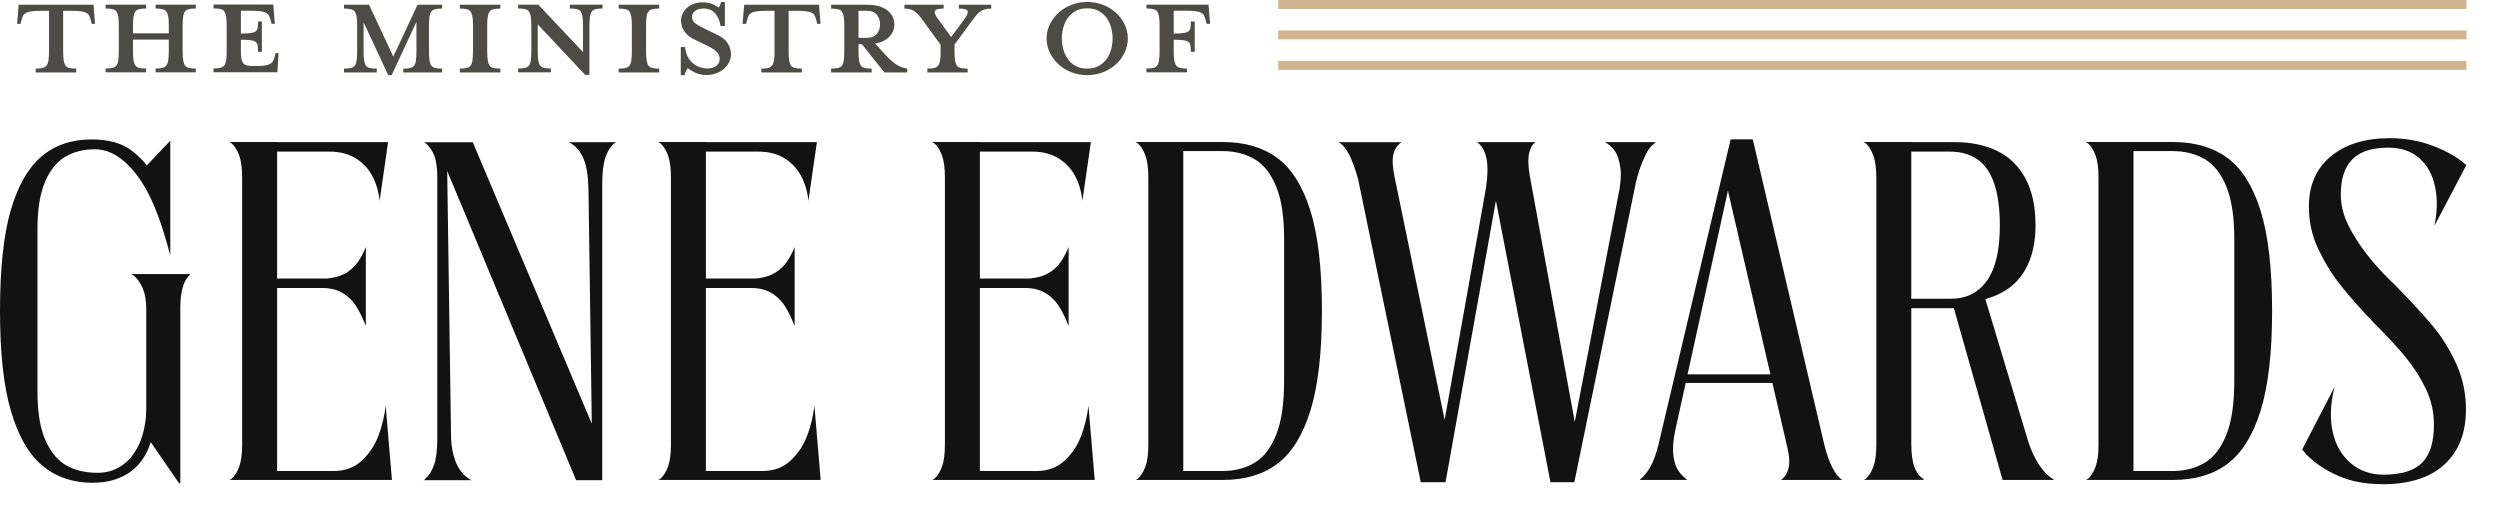 <svg width="232" height="47" viewBox="0 0 232 47" fill="none" xmlns="http://www.w3.org/2000/svg">
<path d="M8.641 44.806C6.773 44.806 5.213 44.275 3.943 43.22C2.673 42.166 1.702 40.481 1.021 38.165C0.34 35.858 0 32.753 0 28.852C0 24.951 0.332 21.78 1.004 19.497C1.668 17.215 2.623 15.554 3.868 14.508C5.105 13.463 6.64 12.94 8.483 12.94C10.069 12.94 11.305 13.28 12.202 13.961C13.09 14.641 13.787 15.43 14.294 16.318C14.319 16.376 14.36 16.442 14.402 16.526C14.443 16.608 14.476 16.683 14.509 16.733L13.464 15.521L15.804 13.056V23.706C15.746 23.481 15.688 23.257 15.614 23.017C15.547 22.784 15.481 22.552 15.422 22.328C14.891 20.493 14.31 18.974 13.671 17.779C13.032 16.584 12.293 15.629 11.455 14.915C10.617 14.21 9.728 13.853 8.782 13.853C7.728 13.853 6.807 14.093 6.026 14.567C5.246 15.04 4.623 15.82 4.167 16.907C3.71 17.995 3.478 19.439 3.478 21.249V36.364C3.478 38.232 3.719 39.717 4.208 40.83C4.698 41.942 5.346 42.731 6.151 43.187C6.956 43.644 7.935 43.876 9.073 43.876C9.853 43.876 10.558 43.677 11.206 43.27C11.845 42.863 12.368 42.274 12.775 41.494C13.181 40.714 13.439 39.767 13.547 38.655C13.547 38.464 13.547 38.265 13.572 38.074C13.588 37.883 13.596 37.7 13.596 37.534L14.435 37.783C14.435 39.369 14.194 40.689 13.729 41.726C13.256 42.772 12.584 43.544 11.704 44.042C10.824 44.54 9.82 44.797 8.674 44.797L8.641 44.806ZM16.618 44.847L13.572 40.423V28.694C13.572 27.914 13.464 27.275 13.256 26.777C13.049 26.279 12.758 25.872 12.401 25.565C12.376 25.54 12.335 25.515 12.293 25.498C12.252 25.482 12.202 25.465 12.144 25.432H17.697C17.639 25.457 17.606 25.49 17.589 25.515C17.572 25.54 17.556 25.573 17.523 25.598C17.274 25.847 17.074 26.221 16.942 26.727C16.8 27.225 16.734 27.839 16.734 28.561V44.847H16.61H16.618Z" fill="#131212"/>
<path d="M21.291 44.548C21.291 44.548 21.358 44.499 21.399 44.482C21.441 44.465 21.474 44.449 21.507 44.416C21.781 44.167 22.013 43.793 22.196 43.312C22.378 42.822 22.47 42.133 22.47 41.245V16.484C22.47 15.596 22.378 14.907 22.196 14.417C22.013 13.927 21.781 13.562 21.507 13.313C21.482 13.288 21.441 13.263 21.399 13.247C21.358 13.23 21.324 13.214 21.291 13.18H25.715V44.54H21.291V44.548ZM35.236 18.709C35.153 17.82 34.921 17.024 34.547 16.326C34.174 15.629 33.651 15.081 32.978 14.675C32.314 14.268 31.501 14.069 30.555 14.069H24.288V13.189H36.016L35.219 18.7L35.236 18.709ZM33.941 30.23C33.692 29.591 33.41 29.01 33.103 28.495C32.796 27.98 32.381 27.557 31.849 27.225C31.318 26.893 30.679 26.727 29.932 26.727H24.628V25.847H30.289C30.389 25.847 30.505 25.831 30.646 25.806C31.26 25.723 31.775 25.548 32.19 25.283C32.605 25.017 32.953 24.685 33.236 24.278C33.51 23.872 33.75 23.423 33.95 22.925V30.23H33.941ZM24.636 44.548V43.71H30.945C32.032 43.71 32.92 43.378 33.617 42.706C34.315 42.042 34.821 41.261 35.145 40.365C35.469 39.477 35.684 38.572 35.792 37.651L36.373 44.54H24.645L24.636 44.548Z" fill="#131212"/>
<path d="M39.328 44.548C39.386 44.523 39.428 44.49 39.453 44.465C39.478 44.441 39.494 44.407 39.494 44.382C39.826 44.108 40.092 43.677 40.291 43.112C40.482 42.54 40.582 41.726 40.582 40.672V16.501C40.582 15.579 40.482 14.89 40.291 14.417C40.1 13.944 39.835 13.57 39.494 13.288L39.37 13.205H43.877L55.564 40.846L54.942 40.971L54.61 17.547C54.585 16.318 54.427 15.38 54.153 14.724C53.871 14.069 53.473 13.587 52.941 13.28C52.916 13.255 52.892 13.239 52.875 13.239C52.858 13.239 52.825 13.222 52.767 13.197H57.191C57.191 13.197 57.125 13.247 57.083 13.263C57.042 13.28 57.009 13.297 56.975 13.33C56.643 13.612 56.378 14.035 56.179 14.625C55.988 15.206 55.888 16.019 55.888 17.048V44.565H53.464L40.897 14.417L41.478 14.293L41.852 40.141C41.852 40.979 41.926 41.668 42.084 42.233C42.233 42.789 42.433 43.245 42.665 43.586C42.898 43.934 43.188 44.216 43.52 44.441C43.628 44.499 43.711 44.54 43.769 44.565H39.303L39.328 44.548Z" fill="#131212"/>
<path d="M61.084 44.548C61.084 44.548 61.151 44.499 61.192 44.482C61.234 44.465 61.267 44.449 61.3 44.416C61.574 44.167 61.806 43.793 61.989 43.312C62.172 42.822 62.263 42.133 62.263 41.245V16.484C62.263 15.596 62.172 14.907 61.989 14.417C61.806 13.927 61.574 13.562 61.3 13.313C61.275 13.288 61.234 13.263 61.192 13.247C61.151 13.23 61.117 13.214 61.084 13.18H65.508V44.54H61.084V44.548ZM75.029 18.709C74.946 17.82 74.714 17.024 74.34 16.326C73.967 15.629 73.444 15.081 72.772 14.675C72.107 14.268 71.294 14.069 70.348 14.069H64.081V13.189H75.809L75.013 18.7L75.029 18.709ZM73.734 30.23C73.485 29.591 73.203 29.01 72.896 28.495C72.589 27.98 72.174 27.557 71.643 27.225C71.111 26.893 70.472 26.727 69.725 26.727H64.421V25.847H70.082C70.182 25.847 70.298 25.831 70.439 25.806C71.053 25.723 71.568 25.548 71.983 25.283C72.398 25.017 72.747 24.685 73.029 24.278C73.303 23.872 73.543 23.423 73.743 22.925V30.23H73.734ZM64.421 44.548V43.71H70.73C71.817 43.71 72.705 43.378 73.402 42.706C74.1 42.042 74.606 41.261 74.93 40.365C75.253 39.477 75.469 38.572 75.577 37.651L76.158 44.54H64.429L64.421 44.548Z" fill="#131212"/>
<path d="M86.509 44.548C86.509 44.548 86.575 44.499 86.617 44.482C86.658 44.465 86.692 44.449 86.725 44.416C86.999 44.167 87.231 43.793 87.414 43.312C87.596 42.822 87.688 42.133 87.688 41.245V16.484C87.688 15.596 87.596 14.907 87.414 14.417C87.231 13.927 86.999 13.562 86.725 13.313C86.7 13.288 86.658 13.263 86.617 13.247C86.575 13.23 86.542 13.214 86.509 13.18H90.933V44.54H86.509V44.548ZM100.454 18.709C100.371 17.82 100.139 17.024 99.765 16.326C99.392 15.629 98.869 15.081 98.196 14.675C97.532 14.268 96.719 14.069 95.772 14.069H89.505V13.189H101.234L100.437 18.7L100.454 18.709ZM99.159 30.23C98.91 29.591 98.628 29.01 98.321 28.495C98.014 27.98 97.599 27.557 97.067 27.225C96.536 26.893 95.897 26.727 95.15 26.727H89.846V25.847H95.507C95.606 25.847 95.723 25.831 95.864 25.806C96.478 25.723 96.993 25.548 97.408 25.283C97.823 25.017 98.171 24.685 98.454 24.278C98.728 23.872 98.968 23.423 99.168 22.925V30.23H99.159ZM89.854 44.548V43.71H96.163C97.25 43.71 98.138 43.378 98.835 42.706C99.533 42.042 100.039 41.261 100.363 40.365C100.686 39.477 100.902 38.572 101.01 37.651L101.591 44.54H89.862L89.854 44.548Z" fill="#131212"/>
<path d="M105.385 44.548C105.385 44.548 105.451 44.499 105.493 44.482C105.534 44.465 105.567 44.449 105.6 44.416C105.874 44.167 106.107 43.793 106.289 43.312C106.472 42.822 106.563 42.15 106.563 41.286V16.484C106.563 15.596 106.472 14.907 106.289 14.417C106.107 13.927 105.874 13.562 105.6 13.313C105.576 13.288 105.534 13.263 105.493 13.247C105.451 13.23 105.418 13.214 105.385 13.18H109.809V44.54H105.385V44.548ZM109.352 44.548V43.71H113.403C114.573 43.71 115.578 43.453 116.433 42.938C117.279 42.423 117.952 41.552 118.433 40.332C118.923 39.103 119.164 37.451 119.164 35.36V22.162C119.164 20.128 118.923 18.518 118.433 17.322C117.943 16.127 117.279 15.28 116.433 14.774C115.586 14.276 114.573 14.019 113.403 14.019H109.394V13.18H113.486C115.52 13.18 117.205 13.678 118.541 14.666C119.878 15.654 120.899 17.289 121.612 19.572C122.318 21.855 122.675 24.942 122.675 28.844C122.675 32.745 122.318 35.8 121.612 38.09C120.899 40.39 119.878 42.033 118.541 43.038C117.205 44.042 115.52 44.54 113.486 44.54H109.352V44.548Z" fill="#131212"/>
<path d="M126.053 16.7C125.771 15.671 125.48 14.874 125.173 14.301C124.866 13.728 124.551 13.363 124.21 13.197H130.054L130.013 13.239C129.647 13.488 129.415 13.861 129.299 14.342C129.191 14.832 129.232 15.53 129.423 16.451L134.354 40.373H133.814L137.906 17.405C138.072 16.235 138.081 15.314 137.931 14.65C137.782 13.977 137.508 13.504 137.118 13.23C137.093 13.23 137.068 13.214 137.052 13.189C137.035 13.164 137.018 13.164 136.985 13.189H142.497C142.19 13.413 141.99 13.77 141.891 14.251C141.791 14.741 141.816 15.413 141.957 16.276L146.381 40.489H145.883L150.142 18.319C150.391 17.206 150.465 16.293 150.374 15.588C150.274 14.882 150.1 14.351 149.851 14.002C149.602 13.653 149.295 13.38 148.93 13.189H153.644C153.644 13.189 153.586 13.247 153.561 13.272C153.537 13.297 153.503 13.33 153.478 13.355C153.279 13.496 153.105 13.695 152.939 13.961C152.773 14.226 152.59 14.591 152.399 15.065C152.2 15.538 152.009 16.152 151.818 16.899L146.099 44.748H143.883L138.454 16.733H139.16L134.146 44.748H131.847L126.045 16.692L126.053 16.7Z" fill="#131212"/>
<path d="M152.192 44.548C152.192 44.548 152.192 44.499 152.217 44.482C152.233 44.465 152.25 44.449 152.283 44.416C152.59 44.167 152.881 43.793 153.163 43.312C153.437 42.822 153.694 42.125 153.918 41.203L160.6 12.94H161.397L155.471 39.908C155.271 40.83 155.213 41.585 155.28 42.183C155.346 42.78 155.479 43.237 155.678 43.561C155.869 43.884 156.126 44.167 156.433 44.416L156.558 44.54H152.217L152.192 44.548ZM156.027 35.534V34.737H165.63V35.534H156.027ZM165.257 44.548C165.589 44.324 165.83 43.976 165.963 43.502C166.104 43.029 166.062 42.332 165.838 41.411L160.119 16.692L160.783 12.931H162.659L169.258 41.112C169.482 42.058 169.748 42.822 170.055 43.411C170.362 43.992 170.669 44.374 170.976 44.54H165.257V44.548Z" fill="#131212"/>
<path d="M172.943 44.548C172.943 44.548 173.01 44.499 173.051 44.482C173.093 44.465 173.126 44.449 173.159 44.416C173.433 44.167 173.665 43.793 173.848 43.312C174.031 42.822 174.122 42.15 174.122 41.286V16.526C174.122 15.637 174.031 14.94 173.848 14.442C173.665 13.944 173.433 13.562 173.159 13.313C173.134 13.288 173.093 13.263 173.051 13.247C173.01 13.23 172.977 13.214 172.943 13.18H177.368V41.154C177.368 42.1 177.467 42.83 177.658 43.345C177.849 43.859 178.131 44.225 178.496 44.449L178.538 44.532H172.943V44.548ZM176.488 28.603V27.723H181.036C182.481 27.723 183.601 27.159 184.398 26.03C185.195 24.901 185.585 23.199 185.585 20.917C185.585 19.331 185.403 18.02 185.046 16.99C184.68 15.961 184.157 15.214 183.46 14.758C182.763 14.301 181.933 14.069 180.953 14.069H176.363V13.189H181.377C182.879 13.189 184.191 13.454 185.303 13.986C186.415 14.517 187.295 15.355 187.934 16.509C188.573 17.663 188.897 19.132 188.897 20.917C188.897 22.336 188.656 23.564 188.167 24.594C187.677 25.623 186.98 26.42 186.075 26.976C185.17 27.532 184.074 27.881 182.796 28.022L182.215 28.603H176.496H176.488ZM185.842 44.548L181.211 28.221L184.091 27.258L188.266 41.12C188.54 41.901 188.847 42.54 189.163 43.038C189.486 43.536 189.852 43.959 190.267 44.291C190.325 44.316 190.383 44.358 190.458 44.416C190.524 44.474 190.59 44.515 190.649 44.54H185.851L185.842 44.548Z" fill="#131212"/>
<path d="M193.562 44.548C193.562 44.548 193.628 44.499 193.67 44.482C193.711 44.465 193.745 44.449 193.778 44.416C194.052 44.167 194.284 43.793 194.467 43.312C194.649 42.822 194.741 42.15 194.741 41.286V16.484C194.741 15.596 194.649 14.907 194.467 14.417C194.284 13.927 194.052 13.562 193.778 13.313C193.753 13.288 193.711 13.263 193.67 13.247C193.628 13.23 193.595 13.214 193.562 13.18H197.986V44.54H193.562V44.548ZM197.53 44.548V43.71H201.58C202.751 43.71 203.755 43.453 204.61 42.938C205.457 42.423 206.129 41.552 206.611 40.332C207.1 39.103 207.341 37.451 207.341 35.36V22.162C207.341 20.128 207.1 18.518 206.611 17.322C206.121 16.127 205.457 15.28 204.61 14.774C203.764 14.276 202.751 14.019 201.58 14.019H197.571V13.18H201.663C203.697 13.18 205.382 13.678 206.719 14.666C208.055 15.654 209.076 17.289 209.79 19.572C210.495 21.855 210.852 24.942 210.852 28.844C210.852 32.745 210.495 35.8 209.79 38.09C209.076 40.39 208.055 42.033 206.719 43.038C205.382 44.042 203.697 44.54 201.663 44.54H197.53V44.548Z" fill="#131212"/>
<path d="M221.079 44.93C219.518 44.93 218.157 44.673 216.986 44.158C215.816 43.644 214.845 42.996 214.065 42.216C213.982 42.108 213.907 42.017 213.832 41.942C213.766 41.876 213.699 41.793 213.641 41.71L216.646 35.907C216.256 37.493 216.198 38.896 216.48 40.108C216.754 41.319 217.318 42.282 218.149 42.988C218.987 43.693 220 44.05 221.195 44.05C222.838 44.05 224.025 43.685 224.764 42.946C225.503 42.208 225.868 41.029 225.868 39.419C225.868 38.248 225.627 37.153 225.138 36.123C224.648 35.094 224.034 34.123 223.303 33.218C222.564 32.313 221.568 31.234 220.315 29.981C219.004 28.619 217.958 27.424 217.161 26.412C216.364 25.399 215.683 24.278 215.119 23.075C214.546 21.863 214.264 20.56 214.264 19.173C214.264 17.198 214.936 15.646 216.289 14.517C217.642 13.388 219.468 12.823 221.776 12.823C223.195 12.823 224.548 13.064 225.827 13.554C227.105 14.044 228.126 14.633 228.873 15.33L225.91 20.966C226.184 19.655 226.208 18.451 225.976 17.331C225.735 16.218 225.254 15.33 224.515 14.683C223.776 14.027 222.814 13.703 221.61 13.703C220.108 13.703 219.004 14.069 218.29 14.791C217.576 15.513 217.227 16.6 217.227 18.044C217.227 19.016 217.46 19.962 217.916 20.883C218.373 21.805 218.954 22.718 219.651 23.614C220.348 24.519 221.236 25.49 222.324 26.519C223.718 27.939 224.847 29.167 225.727 30.213C226.607 31.259 227.337 32.438 227.943 33.766C228.541 35.086 228.84 36.497 228.84 38.008C228.84 40.182 228.176 41.876 226.839 43.104C225.503 44.333 223.585 44.938 221.079 44.938V44.93Z" fill="#131212"/>
<path d="M3.719 1.004C3.378 1.004 3.104 1.021 2.897 1.054C2.689 1.087 2.523 1.129 2.407 1.195C2.291 1.262 2.2 1.345 2.142 1.461C2.083 1.577 2.034 1.71 2 1.859L1.909 2.216H1.585L1.735 0.44H8.682L8.815 2.216H8.516L8.425 1.859C8.384 1.71 8.342 1.577 8.284 1.461C8.226 1.345 8.143 1.262 8.018 1.195C7.902 1.129 7.736 1.087 7.529 1.054C7.321 1.021 7.047 1.004 6.707 1.004H5.86V4.781C5.86 5.121 5.877 5.395 5.91 5.603C5.943 5.81 6.001 5.968 6.076 6.084C6.159 6.201 6.284 6.275 6.441 6.308C6.607 6.35 6.815 6.367 7.08 6.367V6.723H3.32V6.367C3.586 6.367 3.793 6.35 3.951 6.308C4.109 6.267 4.233 6.192 4.316 6.084C4.408 5.968 4.466 5.81 4.499 5.603C4.532 5.395 4.549 5.121 4.549 4.781V1.004H3.719Z" fill="#4C4B45"/>
<path d="M12.343 4.773C12.343 5.113 12.36 5.387 12.393 5.595C12.426 5.802 12.484 5.96 12.559 6.076C12.642 6.192 12.766 6.267 12.924 6.3C13.09 6.342 13.298 6.358 13.563 6.358V6.715H9.803V6.358C10.069 6.358 10.284 6.342 10.442 6.3C10.608 6.259 10.724 6.184 10.807 6.076C10.89 5.96 10.948 5.802 10.973 5.595C11.007 5.387 11.023 5.113 11.023 4.773V2.357C11.023 2.017 11.007 1.743 10.973 1.544C10.94 1.345 10.882 1.187 10.807 1.071C10.724 0.955 10.6 0.88 10.442 0.847C10.276 0.805 10.069 0.789 9.803 0.789V0.432H13.563V0.789C13.298 0.789 13.082 0.805 12.924 0.847C12.758 0.888 12.633 0.963 12.559 1.071C12.476 1.187 12.418 1.345 12.393 1.544C12.36 1.743 12.343 2.017 12.343 2.357V3.096H15.663V2.357C15.663 2.017 15.647 1.743 15.614 1.544C15.58 1.345 15.522 1.187 15.431 1.071C15.339 0.955 15.223 0.88 15.066 0.847C14.908 0.805 14.7 0.789 14.435 0.789V0.432H18.17V0.789C17.904 0.789 17.689 0.805 17.531 0.847C17.365 0.888 17.249 0.963 17.166 1.071C17.083 1.187 17.025 1.345 17 1.544C16.966 1.743 16.95 2.017 16.95 2.357V4.773C16.95 5.113 16.966 5.387 17 5.595C17.033 5.802 17.091 5.96 17.166 6.076C17.249 6.192 17.373 6.267 17.531 6.3C17.697 6.342 17.904 6.358 18.17 6.358V6.715H14.435V6.358C14.7 6.358 14.908 6.342 15.066 6.3C15.223 6.259 15.348 6.184 15.431 6.076C15.522 5.96 15.58 5.802 15.614 5.595C15.647 5.387 15.663 5.113 15.663 4.773V3.677H12.343V4.773Z" fill="#4C4B45"/>
<path d="M25.5 2.208H25.201L25.109 1.851C25.068 1.702 25.018 1.569 24.96 1.453C24.893 1.336 24.802 1.253 24.686 1.187C24.57 1.121 24.404 1.079 24.205 1.046C24.005 1.013 23.732 0.996 23.391 0.996H22.354V3.113C22.719 3.113 23.009 3.104 23.225 3.071C23.441 3.046 23.599 2.997 23.707 2.922C23.814 2.847 23.881 2.731 23.906 2.582C23.931 2.432 23.947 2.233 23.947 1.992H24.304V4.806H23.947C23.947 4.557 23.931 4.358 23.906 4.208C23.881 4.067 23.814 3.951 23.707 3.876C23.599 3.802 23.441 3.752 23.225 3.727C23.009 3.702 22.719 3.685 22.354 3.685V4.557C22.354 4.897 22.362 5.171 22.395 5.371C22.42 5.57 22.478 5.727 22.561 5.844C22.652 5.96 22.769 6.035 22.918 6.068C23.067 6.109 23.267 6.126 23.499 6.126H23.765C24.105 6.126 24.379 6.109 24.578 6.076C24.777 6.043 24.943 6.001 25.06 5.935C25.176 5.869 25.267 5.786 25.334 5.669C25.4 5.553 25.45 5.42 25.483 5.271L25.574 4.931H25.856L25.74 6.707H19.814V6.35C20.079 6.35 20.295 6.333 20.453 6.292C20.619 6.25 20.735 6.176 20.818 6.068C20.901 5.952 20.959 5.794 20.984 5.586C21.017 5.379 21.034 5.105 21.034 4.765V2.349C21.034 2.009 21.017 1.735 20.984 1.536C20.951 1.336 20.893 1.179 20.818 1.062C20.735 0.946 20.61 0.872 20.453 0.838C20.287 0.797 20.079 0.78 19.814 0.78V0.423H25.367L25.5 2.2V2.208Z" fill="#4C4B45"/>
<path d="M37.428 6.723V6.367C37.693 6.367 37.909 6.35 38.067 6.308C38.233 6.267 38.349 6.192 38.432 6.084C38.515 5.968 38.573 5.81 38.598 5.603C38.631 5.395 38.648 5.121 38.648 4.781V2.025L36.348 6.973H36.025L33.742 2.067V4.781C33.742 5.121 33.759 5.395 33.792 5.603C33.825 5.81 33.883 5.968 33.958 6.084C34.041 6.201 34.165 6.275 34.323 6.308C34.489 6.35 34.697 6.367 34.962 6.367V6.723H31.924V6.367C32.19 6.367 32.406 6.35 32.563 6.308C32.729 6.267 32.846 6.192 32.929 6.084C33.012 5.968 33.07 5.81 33.095 5.603C33.128 5.395 33.144 5.121 33.144 4.781V2.366C33.144 2.025 33.128 1.751 33.095 1.552C33.061 1.353 33.003 1.195 32.929 1.079C32.846 0.963 32.721 0.888 32.563 0.855C32.397 0.813 32.19 0.797 31.924 0.797V0.44H34.248L36.498 5.254L38.747 0.44H41.03V0.797C40.764 0.797 40.548 0.813 40.391 0.855C40.225 0.896 40.109 0.971 40.026 1.079C39.943 1.195 39.885 1.353 39.86 1.552C39.826 1.751 39.81 2.025 39.81 2.366V4.781C39.81 5.121 39.826 5.395 39.86 5.603C39.893 5.81 39.951 5.968 40.026 6.084C40.109 6.201 40.233 6.275 40.391 6.308C40.557 6.35 40.764 6.367 41.03 6.367V6.723H37.428Z" fill="#4C4B45"/>
<path d="M42.673 6.723V6.367C42.939 6.367 43.155 6.35 43.313 6.308C43.479 6.267 43.595 6.192 43.678 6.084C43.761 5.968 43.819 5.81 43.844 5.603C43.877 5.395 43.894 5.121 43.894 4.781V2.366C43.894 2.025 43.877 1.751 43.844 1.552C43.811 1.353 43.752 1.195 43.678 1.079C43.595 0.963 43.47 0.888 43.313 0.855C43.147 0.813 42.939 0.797 42.673 0.797V0.44H46.434V0.797C46.168 0.797 45.952 0.813 45.794 0.855C45.629 0.896 45.512 0.971 45.429 1.079C45.346 1.195 45.288 1.353 45.263 1.552C45.23 1.751 45.214 2.025 45.214 2.366V4.781C45.214 5.121 45.23 5.395 45.263 5.603C45.297 5.81 45.355 5.968 45.429 6.084C45.512 6.201 45.637 6.275 45.794 6.308C45.961 6.35 46.168 6.367 46.434 6.367V6.723H42.673Z" fill="#4C4B45"/>
<path d="M55.282 0.847C55.116 0.888 55 0.963 54.917 1.071C54.834 1.187 54.776 1.345 54.751 1.544C54.718 1.743 54.701 2.017 54.701 2.357V6.948H54.303L49.903 2.266V4.773C49.903 5.113 49.92 5.387 49.953 5.595C49.986 5.802 50.044 5.96 50.119 6.076C50.202 6.192 50.327 6.267 50.484 6.3C50.65 6.342 50.858 6.358 51.123 6.358V6.715H48.086V6.358C48.351 6.358 48.567 6.342 48.725 6.3C48.891 6.259 49.007 6.184 49.09 6.076C49.173 5.96 49.231 5.802 49.256 5.595C49.289 5.387 49.306 5.113 49.306 4.773V2.357C49.306 2.017 49.289 1.743 49.256 1.544C49.223 1.345 49.165 1.187 49.09 1.071C49.007 0.955 48.882 0.88 48.725 0.847C48.559 0.805 48.351 0.789 48.086 0.789V0.432H49.953L54.103 4.831V2.357C54.103 2.017 54.087 1.743 54.054 1.544C54.02 1.345 53.962 1.187 53.888 1.071C53.805 0.955 53.68 0.88 53.522 0.847C53.356 0.805 53.149 0.789 52.883 0.789V0.432H55.921V0.789C55.656 0.789 55.44 0.805 55.282 0.847Z" fill="#4C4B45"/>
<path d="M57.415 6.723V6.367C57.681 6.367 57.897 6.35 58.054 6.308C58.221 6.267 58.337 6.192 58.42 6.084C58.503 5.968 58.561 5.81 58.586 5.603C58.619 5.395 58.636 5.121 58.636 4.781V2.366C58.636 2.025 58.619 1.751 58.586 1.552C58.553 1.353 58.494 1.195 58.42 1.079C58.337 0.963 58.212 0.888 58.054 0.855C57.889 0.813 57.681 0.797 57.415 0.797V0.44H61.175V0.797C60.91 0.797 60.694 0.813 60.536 0.855C60.37 0.896 60.254 0.971 60.171 1.079C60.088 1.195 60.03 1.353 60.005 1.552C59.972 1.751 59.955 2.025 59.955 2.366V4.781C59.955 5.121 59.972 5.395 60.005 5.603C60.038 5.81 60.096 5.968 60.171 6.084C60.254 6.201 60.379 6.275 60.536 6.308C60.702 6.35 60.91 6.367 61.175 6.367V6.723H57.415Z" fill="#4C4B45"/>
<path d="M67.841 4.947C67.841 5.246 67.783 5.52 67.658 5.769C67.542 6.018 67.376 6.225 67.169 6.4C66.961 6.574 66.72 6.715 66.438 6.815C66.164 6.914 65.865 6.964 65.55 6.964C65.176 6.964 64.828 6.89 64.512 6.74C64.197 6.591 63.973 6.45 63.832 6.325C63.782 6.375 63.724 6.458 63.666 6.582C63.599 6.699 63.558 6.831 63.533 6.973H63.176V4.366H63.574C63.641 4.997 63.865 5.487 64.255 5.827C64.645 6.176 65.127 6.35 65.691 6.35C65.99 6.35 66.247 6.275 66.463 6.118C66.679 5.96 66.787 5.736 66.787 5.445C66.787 5.196 66.687 4.972 66.471 4.773C66.264 4.582 65.965 4.391 65.575 4.217L64.521 3.71C64.131 3.536 63.815 3.295 63.566 2.98C63.317 2.673 63.201 2.308 63.201 1.893C63.201 1.668 63.251 1.453 63.35 1.253C63.45 1.054 63.591 0.872 63.765 0.714C63.94 0.556 64.156 0.432 64.396 0.349C64.645 0.257 64.911 0.216 65.201 0.216C65.517 0.216 65.799 0.266 66.048 0.357C66.297 0.448 66.513 0.564 66.687 0.706C66.729 0.664 66.762 0.606 66.812 0.506C66.853 0.415 66.886 0.307 66.911 0.191H67.268V2.415H66.87C66.803 1.976 66.646 1.594 66.388 1.27C66.131 0.946 65.757 0.789 65.268 0.789C64.994 0.789 64.745 0.855 64.537 0.996C64.33 1.137 64.222 1.32 64.222 1.561C64.222 1.81 64.33 2.017 64.537 2.175C64.745 2.332 65.077 2.515 65.525 2.731L66.579 3.237C67.036 3.453 67.351 3.719 67.542 4.034C67.733 4.35 67.824 4.648 67.824 4.939L67.841 4.947Z" fill="#4C4B45"/>
<path d="M71.045 1.004C70.705 1.004 70.431 1.021 70.223 1.054C70.016 1.087 69.85 1.129 69.734 1.195C69.617 1.262 69.526 1.345 69.468 1.461C69.41 1.577 69.368 1.71 69.327 1.859L69.236 2.216H68.912L69.061 0.44H76.009L76.142 2.216H75.843L75.751 1.859C75.71 1.71 75.668 1.577 75.61 1.461C75.552 1.345 75.469 1.262 75.345 1.195C75.228 1.129 75.062 1.087 74.855 1.054C74.647 1.021 74.374 1.004 74.033 1.004H73.187V4.781C73.187 5.121 73.203 5.395 73.236 5.603C73.27 5.81 73.328 5.968 73.402 6.084C73.485 6.201 73.61 6.275 73.768 6.308C73.934 6.35 74.141 6.367 74.407 6.367V6.723H70.647V6.367C70.912 6.367 71.12 6.35 71.277 6.308C71.435 6.267 71.56 6.192 71.643 6.084C71.734 5.968 71.792 5.81 71.825 5.603C71.859 5.395 71.875 5.121 71.875 4.781V1.004H71.045Z" fill="#4C4B45"/>
<path d="M79.669 4.101V4.781C79.669 5.121 79.686 5.395 79.719 5.603C79.752 5.81 79.81 5.968 79.885 6.084C79.968 6.201 80.093 6.275 80.25 6.308C80.416 6.35 80.624 6.367 80.889 6.367V6.723H77.129V6.367C77.395 6.367 77.611 6.35 77.769 6.308C77.934 6.267 78.051 6.192 78.134 6.084C78.217 5.968 78.275 5.81 78.3 5.603C78.333 5.395 78.35 5.121 78.35 4.781V2.366C78.35 2.025 78.333 1.751 78.3 1.552C78.266 1.353 78.208 1.195 78.134 1.079C78.051 0.963 77.926 0.888 77.769 0.855C77.603 0.813 77.395 0.797 77.129 0.797V0.44H80.45C81.28 0.44 81.91 0.614 82.35 0.963C82.782 1.311 82.998 1.743 82.998 2.274C82.998 2.689 82.849 3.063 82.541 3.395C82.243 3.727 81.794 3.943 81.205 4.042L82.076 4.989C82.45 5.404 82.799 5.719 83.114 5.943C83.43 6.167 83.786 6.308 84.193 6.367V6.723H82.076L79.985 4.101H79.661H79.669ZM81.67 2.266C81.67 1.926 81.57 1.627 81.379 1.378C81.18 1.129 80.873 1.004 80.441 1.004H79.669V3.511H80.441C80.873 3.511 81.18 3.387 81.379 3.138C81.57 2.889 81.67 2.598 81.67 2.266Z" fill="#4C4B45"/>
<path d="M91.415 0.863C91.249 0.905 91.099 0.979 90.958 1.079C90.817 1.179 90.684 1.311 90.551 1.478C90.419 1.644 90.269 1.843 90.087 2.083L88.576 4.142V4.781C88.576 5.121 88.593 5.395 88.626 5.603C88.659 5.81 88.717 5.968 88.792 6.084C88.875 6.201 88.999 6.275 89.157 6.308C89.323 6.35 89.531 6.367 89.796 6.367V6.723H86.061V6.367C86.326 6.367 86.534 6.35 86.692 6.308C86.849 6.267 86.974 6.192 87.057 6.084C87.148 5.968 87.206 5.81 87.24 5.603C87.273 5.395 87.289 5.121 87.289 4.781V4.159L85.779 2.083C85.604 1.834 85.447 1.627 85.305 1.461C85.164 1.295 85.031 1.17 84.899 1.071C84.766 0.979 84.625 0.905 84.475 0.863C84.326 0.822 84.143 0.797 83.927 0.797V0.44H87.572V0.797C87.09 0.797 86.825 0.872 86.758 1.029C86.692 1.187 86.808 1.453 87.098 1.834L88.269 3.436L89.456 1.834C89.746 1.444 89.862 1.17 89.796 1.021C89.73 0.872 89.464 0.797 88.983 0.797V0.44H91.987V0.797C91.763 0.797 91.564 0.822 91.398 0.863H91.415Z" fill="#4C4B45"/>
<path d="M104.662 3.569C104.662 4.034 104.563 4.474 104.364 4.889C104.164 5.304 103.891 5.669 103.55 5.976C103.21 6.284 102.811 6.524 102.355 6.707C101.898 6.881 101.409 6.973 100.894 6.973C100.379 6.973 99.89 6.881 99.433 6.707C98.977 6.533 98.578 6.292 98.238 5.976C97.897 5.669 97.624 5.304 97.424 4.889C97.225 4.474 97.126 4.034 97.126 3.569C97.126 3.104 97.225 2.664 97.424 2.258C97.624 1.851 97.897 1.494 98.238 1.179C98.578 0.872 98.977 0.631 99.433 0.448C99.89 0.274 100.379 0.183 100.894 0.183C101.409 0.183 101.898 0.274 102.355 0.448C102.811 0.623 103.21 0.863 103.55 1.179C103.891 1.486 104.164 1.843 104.364 2.258C104.563 2.664 104.662 3.104 104.662 3.569ZM103.251 3.569C103.251 3.27 103.21 2.947 103.127 2.615C103.044 2.283 102.911 1.976 102.728 1.71C102.546 1.436 102.305 1.22 101.998 1.038C101.699 0.863 101.326 0.772 100.886 0.772C100.446 0.772 100.089 0.863 99.79 1.038C99.491 1.212 99.242 1.436 99.06 1.71C98.877 1.984 98.744 2.283 98.661 2.615C98.578 2.947 98.537 3.262 98.537 3.569C98.537 3.876 98.578 4.208 98.661 4.532C98.744 4.856 98.877 5.155 99.06 5.429C99.242 5.703 99.483 5.927 99.79 6.101C100.089 6.275 100.454 6.367 100.886 6.367C101.317 6.367 101.699 6.275 101.998 6.101C102.297 5.927 102.546 5.703 102.728 5.429C102.911 5.155 103.044 4.856 103.127 4.532C103.21 4.208 103.251 3.885 103.251 3.569Z" fill="#4C4B45"/>
<path d="M108.979 5.595C109.012 5.802 109.07 5.96 109.145 6.076C109.228 6.192 109.352 6.267 109.51 6.3C109.676 6.342 109.884 6.358 110.149 6.358V6.715H106.389V6.358C106.655 6.358 106.87 6.342 107.028 6.3C107.194 6.259 107.31 6.184 107.393 6.076C107.476 5.96 107.534 5.802 107.559 5.595C107.593 5.387 107.609 5.113 107.609 4.773V2.357C107.609 2.017 107.593 1.743 107.559 1.544C107.526 1.345 107.468 1.187 107.393 1.071C107.31 0.955 107.186 0.88 107.028 0.847C106.862 0.805 106.655 0.789 106.389 0.789V0.432H112.15L112.299 2.208H111.975L111.884 1.851C111.843 1.702 111.801 1.569 111.743 1.453C111.685 1.336 111.602 1.253 111.477 1.187C111.361 1.121 111.195 1.079 110.988 1.046C110.78 1.013 110.506 0.996 110.166 0.996H108.921V3.113C109.286 3.113 109.576 3.104 109.792 3.071C110.008 3.046 110.166 2.997 110.274 2.922C110.382 2.847 110.448 2.731 110.473 2.581C110.498 2.432 110.514 2.233 110.514 1.992H110.871V4.806H110.514C110.514 4.557 110.498 4.358 110.473 4.208C110.448 4.067 110.382 3.951 110.274 3.876C110.166 3.802 110.008 3.752 109.792 3.727C109.576 3.702 109.286 3.685 108.921 3.685V4.765C108.921 5.105 108.937 5.379 108.97 5.586L108.979 5.595Z" fill="#4C4B45"/>
<path d="M118.616 0.415H228.89" stroke="#D1B490" stroke-width="0.83" stroke-miterlimit="10"/>
<path d="M118.616 3.237H228.89" stroke="#D1B490" stroke-width="0.83" stroke-miterlimit="10"/>
<path d="M118.616 6.068H228.89" stroke="#D1B490" stroke-width="0.83" stroke-miterlimit="10"/>
</svg>
